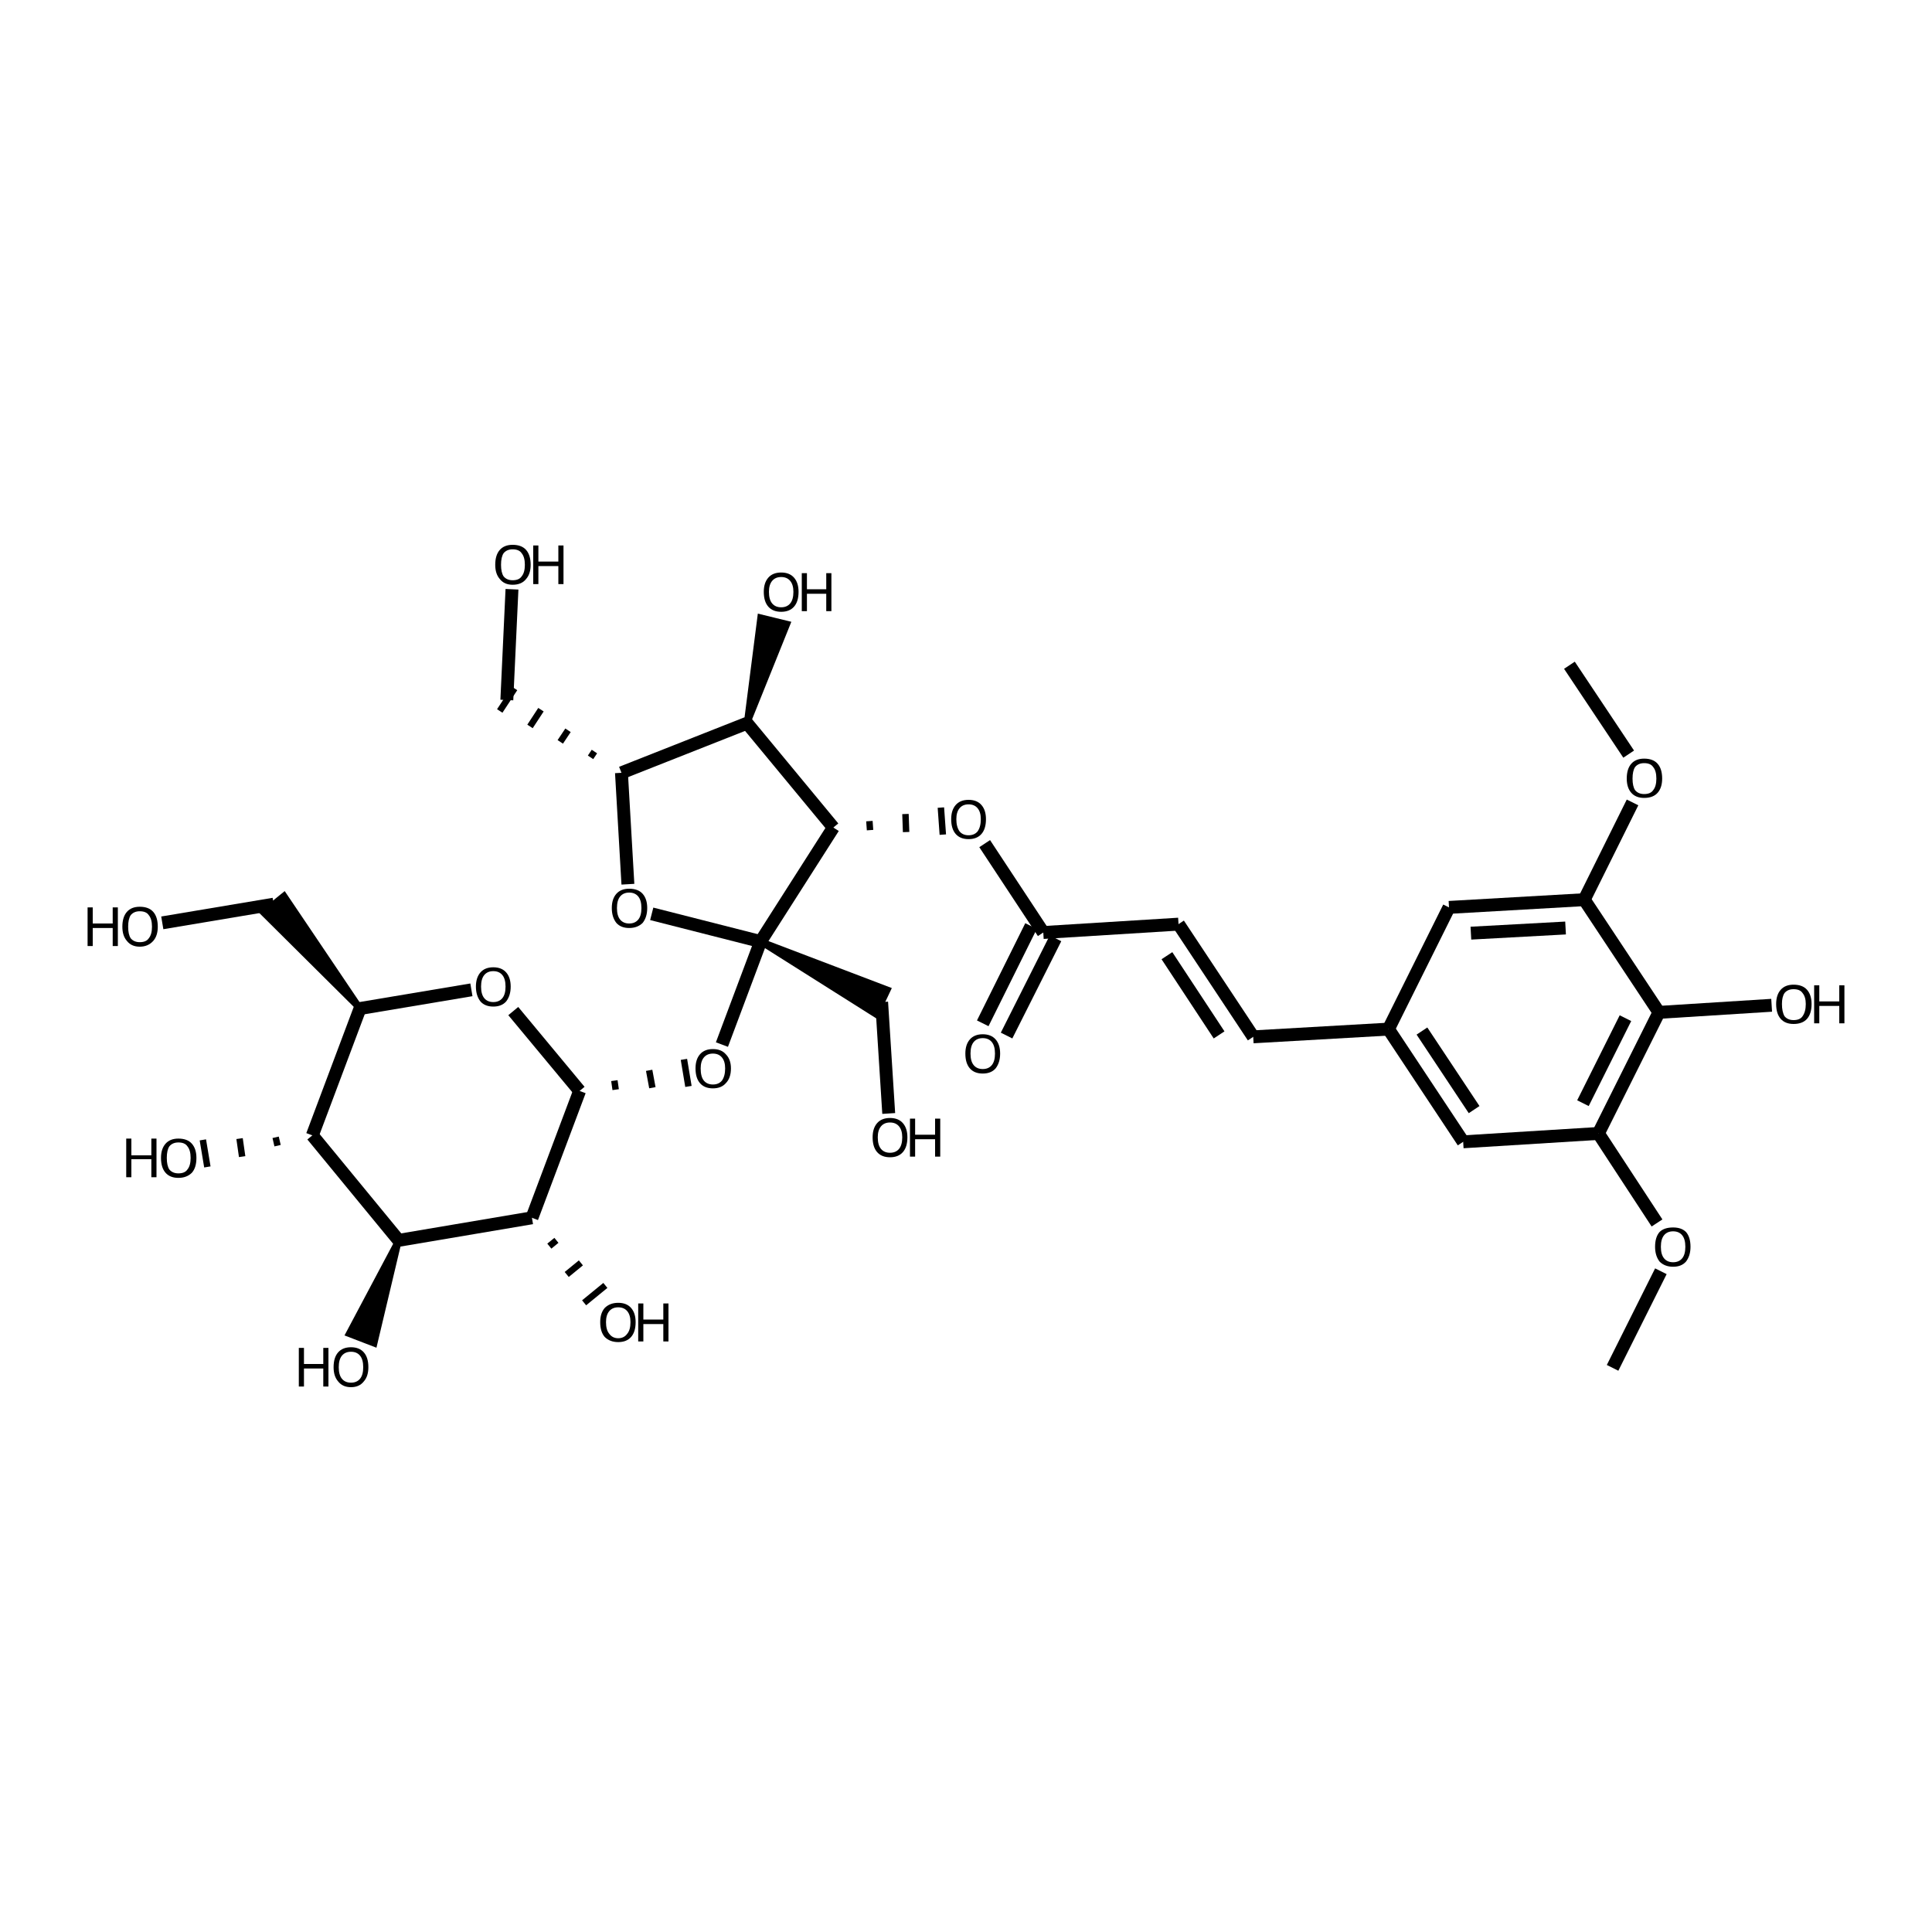 <?xml version='1.0' encoding='iso-8859-1'?>
<svg version='1.1' baseProfile='full'
              xmlns='http://www.w3.org/2000/svg'
                      xmlns:rdkit='http://www.rdkit.org/xml'
                      xmlns:xlink='http://www.w3.org/1999/xlink'
                  xml:space='preserve'
width='300px' height='300px' viewBox='0 0 300 300'>
<!-- END OF HEADER -->
<path class='bond-0 atom-0 atom-1' d='M 79.5,91.5 L 78.7,108.7' style='fill:none;fill-rule:evenodd;stroke:#000000;stroke-width:2.0px;stroke-linecap:butt;stroke-linejoin:miter;stroke-opacity:1' />
<path class='bond-1 atom-2 atom-1' d='M 92.3,116.7 L 91.7,117.6' style='fill:none;fill-rule:evenodd;stroke:#000000;stroke-width:1.0px;stroke-linecap:butt;stroke-linejoin:miter;stroke-opacity:1' />
<path class='bond-1 atom-2 atom-1' d='M 88.2,113.4 L 87.0,115.2' style='fill:none;fill-rule:evenodd;stroke:#000000;stroke-width:1.0px;stroke-linecap:butt;stroke-linejoin:miter;stroke-opacity:1' />
<path class='bond-1 atom-2 atom-1' d='M 84.0,110.2 L 82.3,112.8' style='fill:none;fill-rule:evenodd;stroke:#000000;stroke-width:1.0px;stroke-linecap:butt;stroke-linejoin:miter;stroke-opacity:1' />
<path class='bond-1 atom-2 atom-1' d='M 79.9,106.9 L 77.6,110.4' style='fill:none;fill-rule:evenodd;stroke:#000000;stroke-width:1.0px;stroke-linecap:butt;stroke-linejoin:miter;stroke-opacity:1' />
<path class='bond-2 atom-2 atom-3' d='M 96.5,120.0 L 97.5,137.3' style='fill:none;fill-rule:evenodd;stroke:#000000;stroke-width:2.0px;stroke-linecap:butt;stroke-linejoin:miter;stroke-opacity:1' />
<path class='bond-3 atom-3 atom-4' d='M 101.2,141.9 L 118.1,146.2' style='fill:none;fill-rule:evenodd;stroke:#000000;stroke-width:2.0px;stroke-linecap:butt;stroke-linejoin:miter;stroke-opacity:1' />
<path class='bond-4 atom-4 atom-5' d='M 118.1,146.2 L 129.4,128.5' style='fill:none;fill-rule:evenodd;stroke:#000000;stroke-width:2.0px;stroke-linecap:butt;stroke-linejoin:miter;stroke-opacity:1' />
<path class='bond-5 atom-5 atom-6' d='M 129.4,128.5 L 116.0,112.3' style='fill:none;fill-rule:evenodd;stroke:#000000;stroke-width:2.0px;stroke-linecap:butt;stroke-linejoin:miter;stroke-opacity:1' />
<path class='bond-6 atom-6 atom-7' d='M 116.0,112.3 L 118.1,95.9 L 122.2,96.9 Z' style='fill:#000000;fill-rule:evenodd;fill-opacity:1;stroke:#000000;stroke-width:1.0px;stroke-linecap:butt;stroke-linejoin:miter;stroke-opacity:1;' />
<path class='bond-7 atom-5 atom-8' d='M 135.1,128.9 L 135.0,127.5' style='fill:none;fill-rule:evenodd;stroke:#000000;stroke-width:1.0px;stroke-linecap:butt;stroke-linejoin:miter;stroke-opacity:1' />
<path class='bond-7 atom-5 atom-8' d='M 140.7,129.2 L 140.6,126.4' style='fill:none;fill-rule:evenodd;stroke:#000000;stroke-width:1.0px;stroke-linecap:butt;stroke-linejoin:miter;stroke-opacity:1' />
<path class='bond-7 atom-5 atom-8' d='M 146.4,129.6 L 146.1,125.4' style='fill:none;fill-rule:evenodd;stroke:#000000;stroke-width:1.0px;stroke-linecap:butt;stroke-linejoin:miter;stroke-opacity:1' />
<path class='bond-8 atom-8 atom-9' d='M 152.9,131.0 L 162.0,144.8' style='fill:none;fill-rule:evenodd;stroke:#000000;stroke-width:2.0px;stroke-linecap:butt;stroke-linejoin:miter;stroke-opacity:1' />
<path class='bond-9 atom-9 atom-10' d='M 163.9,145.7 L 156.3,160.8' style='fill:none;fill-rule:evenodd;stroke:#000000;stroke-width:2.0px;stroke-linecap:butt;stroke-linejoin:miter;stroke-opacity:1' />
<path class='bond-9 atom-9 atom-10' d='M 160.1,143.8 L 152.6,158.9' style='fill:none;fill-rule:evenodd;stroke:#000000;stroke-width:2.0px;stroke-linecap:butt;stroke-linejoin:miter;stroke-opacity:1' />
<path class='bond-10 atom-9 atom-11' d='M 162.0,144.8 L 183.0,143.5' style='fill:none;fill-rule:evenodd;stroke:#000000;stroke-width:2.0px;stroke-linecap:butt;stroke-linejoin:miter;stroke-opacity:1' />
<path class='bond-11 atom-11 atom-12' d='M 183.0,143.5 L 194.6,161.0' style='fill:none;fill-rule:evenodd;stroke:#000000;stroke-width:2.0px;stroke-linecap:butt;stroke-linejoin:miter;stroke-opacity:1' />
<path class='bond-11 atom-11 atom-12' d='M 181.2,148.4 L 189.3,160.7' style='fill:none;fill-rule:evenodd;stroke:#000000;stroke-width:2.0px;stroke-linecap:butt;stroke-linejoin:miter;stroke-opacity:1' />
<path class='bond-12 atom-12 atom-13' d='M 194.6,161.0 L 215.6,159.8' style='fill:none;fill-rule:evenodd;stroke:#000000;stroke-width:2.0px;stroke-linecap:butt;stroke-linejoin:miter;stroke-opacity:1' />
<path class='bond-13 atom-13 atom-14' d='M 215.6,159.8 L 227.2,177.3' style='fill:none;fill-rule:evenodd;stroke:#000000;stroke-width:2.0px;stroke-linecap:butt;stroke-linejoin:miter;stroke-opacity:1' />
<path class='bond-13 atom-13 atom-14' d='M 220.8,160.1 L 228.9,172.3' style='fill:none;fill-rule:evenodd;stroke:#000000;stroke-width:2.0px;stroke-linecap:butt;stroke-linejoin:miter;stroke-opacity:1' />
<path class='bond-14 atom-14 atom-15' d='M 227.2,177.3 L 248.2,176.0' style='fill:none;fill-rule:evenodd;stroke:#000000;stroke-width:2.0px;stroke-linecap:butt;stroke-linejoin:miter;stroke-opacity:1' />
<path class='bond-15 atom-15 atom-16' d='M 248.2,176.0 L 257.3,189.9' style='fill:none;fill-rule:evenodd;stroke:#000000;stroke-width:2.0px;stroke-linecap:butt;stroke-linejoin:miter;stroke-opacity:1' />
<path class='bond-16 atom-16 atom-17' d='M 257.9,197.4 L 250.4,212.4' style='fill:none;fill-rule:evenodd;stroke:#000000;stroke-width:2.0px;stroke-linecap:butt;stroke-linejoin:miter;stroke-opacity:1' />
<path class='bond-17 atom-15 atom-18' d='M 248.2,176.0 L 257.6,157.2' style='fill:none;fill-rule:evenodd;stroke:#000000;stroke-width:2.0px;stroke-linecap:butt;stroke-linejoin:miter;stroke-opacity:1' />
<path class='bond-17 atom-15 atom-18' d='M 245.8,171.3 L 252.4,158.1' style='fill:none;fill-rule:evenodd;stroke:#000000;stroke-width:2.0px;stroke-linecap:butt;stroke-linejoin:miter;stroke-opacity:1' />
<path class='bond-18 atom-18 atom-19' d='M 257.6,157.2 L 246.0,139.7' style='fill:none;fill-rule:evenodd;stroke:#000000;stroke-width:2.0px;stroke-linecap:butt;stroke-linejoin:miter;stroke-opacity:1' />
<path class='bond-19 atom-19 atom-20' d='M 246.0,139.7 L 225.0,140.9' style='fill:none;fill-rule:evenodd;stroke:#000000;stroke-width:2.0px;stroke-linecap:butt;stroke-linejoin:miter;stroke-opacity:1' />
<path class='bond-19 atom-19 atom-20' d='M 243.1,144.1 L 228.4,144.9' style='fill:none;fill-rule:evenodd;stroke:#000000;stroke-width:2.0px;stroke-linecap:butt;stroke-linejoin:miter;stroke-opacity:1' />
<path class='bond-20 atom-19 atom-21' d='M 246.0,139.7 L 253.5,124.6' style='fill:none;fill-rule:evenodd;stroke:#000000;stroke-width:2.0px;stroke-linecap:butt;stroke-linejoin:miter;stroke-opacity:1' />
<path class='bond-21 atom-21 atom-22' d='M 252.9,117.1 L 243.7,103.3' style='fill:none;fill-rule:evenodd;stroke:#000000;stroke-width:2.0px;stroke-linecap:butt;stroke-linejoin:miter;stroke-opacity:1' />
<path class='bond-22 atom-18 atom-23' d='M 257.6,157.2 L 275.1,156.1' style='fill:none;fill-rule:evenodd;stroke:#000000;stroke-width:2.0px;stroke-linecap:butt;stroke-linejoin:miter;stroke-opacity:1' />
<path class='bond-23 atom-4 atom-24' d='M 118.1,146.2 L 137.8,153.7 L 136.0,157.5 Z' style='fill:#000000;fill-rule:evenodd;fill-opacity:1;stroke:#000000;stroke-width:1.0px;stroke-linecap:butt;stroke-linejoin:miter;stroke-opacity:1;' />
<path class='bond-24 atom-24 atom-25' d='M 136.9,155.6 L 138.0,172.9' style='fill:none;fill-rule:evenodd;stroke:#000000;stroke-width:2.0px;stroke-linecap:butt;stroke-linejoin:miter;stroke-opacity:1' />
<path class='bond-25 atom-4 atom-26' d='M 118.1,146.2 L 112.1,162.2' style='fill:none;fill-rule:evenodd;stroke:#000000;stroke-width:2.0px;stroke-linecap:butt;stroke-linejoin:miter;stroke-opacity:1' />
<path class='bond-26 atom-27 atom-26' d='M 95.6,169.2 L 95.4,167.8' style='fill:none;fill-rule:evenodd;stroke:#000000;stroke-width:1.0px;stroke-linecap:butt;stroke-linejoin:miter;stroke-opacity:1' />
<path class='bond-26 atom-27 atom-26' d='M 101.3,168.9 L 100.8,166.2' style='fill:none;fill-rule:evenodd;stroke:#000000;stroke-width:1.0px;stroke-linecap:butt;stroke-linejoin:miter;stroke-opacity:1' />
<path class='bond-26 atom-27 atom-26' d='M 106.9,168.7 L 106.2,164.5' style='fill:none;fill-rule:evenodd;stroke:#000000;stroke-width:1.0px;stroke-linecap:butt;stroke-linejoin:miter;stroke-opacity:1' />
<path class='bond-27 atom-27 atom-28' d='M 90.0,169.4 L 79.7,157.0' style='fill:none;fill-rule:evenodd;stroke:#000000;stroke-width:2.0px;stroke-linecap:butt;stroke-linejoin:miter;stroke-opacity:1' />
<path class='bond-28 atom-28 atom-29' d='M 73.2,153.7 L 55.9,156.6' style='fill:none;fill-rule:evenodd;stroke:#000000;stroke-width:2.0px;stroke-linecap:butt;stroke-linejoin:miter;stroke-opacity:1' />
<path class='bond-29 atom-29 atom-30' d='M 55.9,156.6 L 40.9,141.7 L 44.1,139.1 Z' style='fill:#000000;fill-rule:evenodd;fill-opacity:1;stroke:#000000;stroke-width:1.0px;stroke-linecap:butt;stroke-linejoin:miter;stroke-opacity:1;' />
<path class='bond-30 atom-30 atom-31' d='M 42.5,140.4 L 25.2,143.3' style='fill:none;fill-rule:evenodd;stroke:#000000;stroke-width:2.0px;stroke-linecap:butt;stroke-linejoin:miter;stroke-opacity:1' />
<path class='bond-31 atom-29 atom-32' d='M 55.9,156.6 L 48.5,176.3' style='fill:none;fill-rule:evenodd;stroke:#000000;stroke-width:2.0px;stroke-linecap:butt;stroke-linejoin:miter;stroke-opacity:1' />
<path class='bond-32 atom-32 atom-33' d='M 48.5,176.3 L 61.9,192.6' style='fill:none;fill-rule:evenodd;stroke:#000000;stroke-width:2.0px;stroke-linecap:butt;stroke-linejoin:miter;stroke-opacity:1' />
<path class='bond-33 atom-33 atom-34' d='M 61.9,192.6 L 82.6,189.1' style='fill:none;fill-rule:evenodd;stroke:#000000;stroke-width:2.0px;stroke-linecap:butt;stroke-linejoin:miter;stroke-opacity:1' />
<path class='bond-34 atom-34 atom-35' d='M 85.3,193.5 L 86.4,192.6' style='fill:none;fill-rule:evenodd;stroke:#000000;stroke-width:1.0px;stroke-linecap:butt;stroke-linejoin:miter;stroke-opacity:1' />
<path class='bond-34 atom-34 atom-35' d='M 88.0,197.9 L 90.2,196.1' style='fill:none;fill-rule:evenodd;stroke:#000000;stroke-width:1.0px;stroke-linecap:butt;stroke-linejoin:miter;stroke-opacity:1' />
<path class='bond-34 atom-34 atom-35' d='M 90.7,202.3 L 94.0,199.6' style='fill:none;fill-rule:evenodd;stroke:#000000;stroke-width:1.0px;stroke-linecap:butt;stroke-linejoin:miter;stroke-opacity:1' />
<path class='bond-35 atom-33 atom-36' d='M 61.9,192.6 L 58.1,208.6 L 54.2,207.1 Z' style='fill:#000000;fill-rule:evenodd;fill-opacity:1;stroke:#000000;stroke-width:1.0px;stroke-linecap:butt;stroke-linejoin:miter;stroke-opacity:1;' />
<path class='bond-36 atom-32 atom-37' d='M 42.8,176.6 L 43.1,177.9' style='fill:none;fill-rule:evenodd;stroke:#000000;stroke-width:1.0px;stroke-linecap:butt;stroke-linejoin:miter;stroke-opacity:1' />
<path class='bond-36 atom-32 atom-37' d='M 37.2,176.8 L 37.6,179.6' style='fill:none;fill-rule:evenodd;stroke:#000000;stroke-width:1.0px;stroke-linecap:butt;stroke-linejoin:miter;stroke-opacity:1' />
<path class='bond-36 atom-32 atom-37' d='M 31.5,177.0 L 32.2,181.2' style='fill:none;fill-rule:evenodd;stroke:#000000;stroke-width:1.0px;stroke-linecap:butt;stroke-linejoin:miter;stroke-opacity:1' />
<path class='bond-37 atom-6 atom-2' d='M 116.0,112.3 L 96.5,120.0' style='fill:none;fill-rule:evenodd;stroke:#000000;stroke-width:2.0px;stroke-linecap:butt;stroke-linejoin:miter;stroke-opacity:1' />
<path class='bond-38 atom-20 atom-13' d='M 225.0,140.9 L 215.6,159.8' style='fill:none;fill-rule:evenodd;stroke:#000000;stroke-width:2.0px;stroke-linecap:butt;stroke-linejoin:miter;stroke-opacity:1' />
<path class='bond-39 atom-34 atom-27' d='M 82.6,189.1 L 90.0,169.4' style='fill:none;fill-rule:evenodd;stroke:#000000;stroke-width:2.0px;stroke-linecap:butt;stroke-linejoin:miter;stroke-opacity:1' />
<path class='atom-0' d='M 76.9 87.7
Q 76.9 86.2, 77.6 85.4
Q 78.3 84.6, 79.6 84.6
Q 81.0 84.6, 81.7 85.4
Q 82.4 86.2, 82.4 87.7
Q 82.4 89.1, 81.7 89.9
Q 81.0 90.8, 79.6 90.8
Q 78.3 90.8, 77.6 89.9
Q 76.9 89.1, 76.9 87.7
M 79.6 90.1
Q 80.6 90.1, 81.0 89.5
Q 81.5 88.9, 81.5 87.7
Q 81.5 86.5, 81.0 85.9
Q 80.6 85.3, 79.6 85.3
Q 78.7 85.3, 78.2 85.9
Q 77.8 86.5, 77.8 87.7
Q 77.8 88.9, 78.2 89.5
Q 78.7 90.1, 79.6 90.1
' fill='#000000'/>
<path class='atom-0' d='M 82.8 84.7
L 83.6 84.7
L 83.6 87.2
L 86.7 87.2
L 86.7 84.7
L 87.5 84.7
L 87.5 90.7
L 86.7 90.7
L 86.7 87.9
L 83.6 87.9
L 83.6 90.7
L 82.8 90.7
L 82.8 84.7
' fill='#000000'/>
<path class='atom-3' d='M 95.0 141.0
Q 95.0 139.6, 95.7 138.8
Q 96.4 138.0, 97.7 138.0
Q 99.1 138.0, 99.8 138.8
Q 100.5 139.6, 100.5 141.0
Q 100.5 142.4, 99.8 143.3
Q 99.0 144.1, 97.7 144.1
Q 96.4 144.1, 95.7 143.3
Q 95.0 142.4, 95.0 141.0
M 97.7 143.4
Q 98.6 143.4, 99.1 142.8
Q 99.6 142.2, 99.6 141.0
Q 99.6 139.8, 99.1 139.2
Q 98.6 138.6, 97.7 138.6
Q 96.8 138.6, 96.3 139.2
Q 95.8 139.8, 95.8 141.0
Q 95.8 142.2, 96.3 142.8
Q 96.8 143.4, 97.7 143.4
' fill='#000000'/>
<path class='atom-7' d='M 118.6 91.9
Q 118.6 90.5, 119.3 89.7
Q 120.0 88.9, 121.3 88.9
Q 122.6 88.9, 123.3 89.7
Q 124.0 90.5, 124.0 91.9
Q 124.0 93.4, 123.3 94.2
Q 122.6 95.0, 121.3 95.0
Q 120.0 95.0, 119.3 94.2
Q 118.6 93.4, 118.6 91.9
M 121.3 94.3
Q 122.2 94.3, 122.7 93.7
Q 123.2 93.1, 123.2 91.9
Q 123.2 90.8, 122.7 90.2
Q 122.2 89.6, 121.3 89.6
Q 120.4 89.6, 119.9 90.2
Q 119.4 90.8, 119.4 91.9
Q 119.4 93.1, 119.9 93.7
Q 120.4 94.3, 121.3 94.3
' fill='#000000'/>
<path class='atom-7' d='M 124.5 89.0
L 125.3 89.0
L 125.3 91.5
L 128.3 91.5
L 128.3 89.0
L 129.1 89.0
L 129.1 94.9
L 128.3 94.9
L 128.3 92.2
L 125.3 92.2
L 125.3 94.9
L 124.5 94.9
L 124.5 89.0
' fill='#000000'/>
<path class='atom-8' d='M 147.7 127.2
Q 147.7 125.8, 148.4 125.0
Q 149.1 124.2, 150.4 124.2
Q 151.7 124.2, 152.4 125.0
Q 153.1 125.8, 153.1 127.2
Q 153.1 128.7, 152.4 129.5
Q 151.7 130.3, 150.4 130.3
Q 149.1 130.3, 148.4 129.5
Q 147.7 128.7, 147.7 127.2
M 150.4 129.7
Q 151.3 129.7, 151.8 129.1
Q 152.3 128.4, 152.3 127.2
Q 152.3 126.1, 151.8 125.5
Q 151.3 124.9, 150.4 124.9
Q 149.5 124.9, 149.0 125.5
Q 148.5 126.1, 148.5 127.2
Q 148.5 128.4, 149.0 129.1
Q 149.5 129.7, 150.4 129.7
' fill='#000000'/>
<path class='atom-10' d='M 149.9 163.6
Q 149.9 162.2, 150.6 161.4
Q 151.3 160.6, 152.6 160.6
Q 153.9 160.6, 154.6 161.4
Q 155.3 162.2, 155.3 163.6
Q 155.3 165.0, 154.6 165.9
Q 153.9 166.7, 152.6 166.7
Q 151.3 166.7, 150.6 165.9
Q 149.9 165.1, 149.9 163.6
M 152.6 166.0
Q 153.5 166.0, 154.0 165.4
Q 154.5 164.8, 154.5 163.6
Q 154.5 162.4, 154.0 161.8
Q 153.5 161.2, 152.6 161.2
Q 151.7 161.2, 151.2 161.8
Q 150.7 162.4, 150.7 163.6
Q 150.7 164.8, 151.2 165.4
Q 151.7 166.0, 152.6 166.0
' fill='#000000'/>
<path class='atom-16' d='M 257.0 193.6
Q 257.0 192.1, 257.7 191.3
Q 258.4 190.6, 259.8 190.6
Q 261.1 190.6, 261.8 191.3
Q 262.5 192.1, 262.5 193.6
Q 262.5 195.0, 261.8 195.9
Q 261.1 196.7, 259.8 196.7
Q 258.5 196.7, 257.7 195.9
Q 257.0 195.0, 257.0 193.6
M 259.8 196.0
Q 260.7 196.0, 261.2 195.4
Q 261.7 194.8, 261.7 193.6
Q 261.7 192.4, 261.2 191.8
Q 260.7 191.2, 259.8 191.2
Q 258.9 191.2, 258.4 191.8
Q 257.9 192.4, 257.9 193.6
Q 257.9 194.8, 258.4 195.4
Q 258.9 196.0, 259.8 196.0
' fill='#000000'/>
<path class='atom-21' d='M 252.6 120.9
Q 252.6 119.4, 253.3 118.6
Q 254.0 117.8, 255.3 117.8
Q 256.7 117.8, 257.4 118.6
Q 258.1 119.4, 258.1 120.9
Q 258.1 122.3, 257.4 123.1
Q 256.7 123.9, 255.3 123.9
Q 254.0 123.9, 253.3 123.1
Q 252.6 122.3, 252.6 120.9
M 255.3 123.3
Q 256.3 123.3, 256.7 122.7
Q 257.2 122.1, 257.2 120.9
Q 257.2 119.7, 256.7 119.1
Q 256.3 118.5, 255.3 118.5
Q 254.4 118.5, 253.9 119.1
Q 253.5 119.7, 253.5 120.9
Q 253.5 122.1, 253.9 122.7
Q 254.4 123.3, 255.3 123.3
' fill='#000000'/>
<path class='atom-23' d='M 275.8 155.9
Q 275.8 154.5, 276.5 153.7
Q 277.2 152.9, 278.5 152.9
Q 279.9 152.9, 280.6 153.7
Q 281.3 154.5, 281.3 155.9
Q 281.3 157.4, 280.6 158.2
Q 279.9 159.0, 278.5 159.0
Q 277.2 159.0, 276.5 158.2
Q 275.8 157.4, 275.8 155.9
M 278.5 158.4
Q 279.5 158.4, 279.9 157.8
Q 280.4 157.1, 280.4 155.9
Q 280.4 154.8, 279.9 154.2
Q 279.5 153.6, 278.5 153.6
Q 277.6 153.6, 277.1 154.2
Q 276.7 154.8, 276.7 155.9
Q 276.7 157.1, 277.1 157.8
Q 277.6 158.4, 278.5 158.4
' fill='#000000'/>
<path class='atom-23' d='M 281.7 153.0
L 282.5 153.0
L 282.5 155.5
L 285.6 155.5
L 285.6 153.0
L 286.4 153.0
L 286.4 158.9
L 285.6 158.9
L 285.6 156.2
L 282.5 156.2
L 282.5 158.9
L 281.7 158.9
L 281.7 153.0
' fill='#000000'/>
<path class='atom-25' d='M 135.5 176.6
Q 135.5 175.2, 136.2 174.4
Q 136.9 173.6, 138.2 173.6
Q 139.5 173.6, 140.2 174.4
Q 140.9 175.2, 140.9 176.6
Q 140.9 178.1, 140.2 178.9
Q 139.5 179.7, 138.2 179.7
Q 136.9 179.7, 136.2 178.9
Q 135.5 178.1, 135.5 176.6
M 138.2 179.0
Q 139.1 179.0, 139.6 178.4
Q 140.1 177.8, 140.1 176.6
Q 140.1 175.5, 139.6 174.9
Q 139.1 174.3, 138.2 174.3
Q 137.3 174.3, 136.8 174.9
Q 136.3 175.5, 136.3 176.6
Q 136.3 177.8, 136.8 178.4
Q 137.3 179.0, 138.2 179.0
' fill='#000000'/>
<path class='atom-25' d='M 141.3 173.7
L 142.1 173.7
L 142.1 176.2
L 145.2 176.2
L 145.2 173.7
L 146.0 173.7
L 146.0 179.6
L 145.2 179.6
L 145.2 176.9
L 142.1 176.9
L 142.1 179.6
L 141.3 179.6
L 141.3 173.7
' fill='#000000'/>
<path class='atom-26' d='M 108.0 165.9
Q 108.0 164.5, 108.7 163.7
Q 109.4 162.9, 110.7 162.9
Q 112.0 162.9, 112.7 163.7
Q 113.5 164.5, 113.5 165.9
Q 113.5 167.4, 112.7 168.2
Q 112.0 169.0, 110.7 169.0
Q 109.4 169.0, 108.7 168.2
Q 108.0 167.4, 108.0 165.9
M 110.7 168.4
Q 111.6 168.4, 112.1 167.8
Q 112.6 167.1, 112.6 165.9
Q 112.6 164.8, 112.1 164.2
Q 111.6 163.6, 110.7 163.6
Q 109.8 163.6, 109.3 164.2
Q 108.8 164.8, 108.8 165.9
Q 108.8 167.2, 109.3 167.8
Q 109.8 168.4, 110.7 168.4
' fill='#000000'/>
<path class='atom-28' d='M 73.9 153.2
Q 73.9 151.8, 74.6 151.0
Q 75.3 150.2, 76.6 150.2
Q 77.9 150.2, 78.6 151.0
Q 79.3 151.8, 79.3 153.2
Q 79.3 154.6, 78.6 155.5
Q 77.9 156.3, 76.6 156.3
Q 75.3 156.3, 74.6 155.5
Q 73.9 154.6, 73.9 153.2
M 76.6 155.6
Q 77.5 155.6, 78.0 155.0
Q 78.5 154.4, 78.5 153.2
Q 78.5 152.0, 78.0 151.4
Q 77.5 150.8, 76.6 150.8
Q 75.7 150.8, 75.2 151.4
Q 74.7 152.0, 74.7 153.2
Q 74.7 154.4, 75.2 155.0
Q 75.7 155.6, 76.6 155.6
' fill='#000000'/>
<path class='atom-31' d='M 13.6 140.9
L 14.4 140.9
L 14.4 143.4
L 17.5 143.4
L 17.5 140.9
L 18.3 140.9
L 18.3 146.9
L 17.5 146.9
L 17.5 144.1
L 14.4 144.1
L 14.4 146.9
L 13.6 146.9
L 13.6 140.9
' fill='#000000'/>
<path class='atom-31' d='M 19.0 143.9
Q 19.0 142.4, 19.7 141.6
Q 20.4 140.8, 21.7 140.8
Q 23.1 140.8, 23.8 141.6
Q 24.5 142.4, 24.5 143.9
Q 24.5 145.3, 23.8 146.1
Q 23.0 147.0, 21.7 147.0
Q 20.4 147.0, 19.7 146.1
Q 19.0 145.3, 19.0 143.9
M 21.7 146.3
Q 22.7 146.3, 23.1 145.7
Q 23.6 145.1, 23.6 143.9
Q 23.6 142.7, 23.1 142.1
Q 22.7 141.5, 21.7 141.5
Q 20.8 141.5, 20.3 142.1
Q 19.9 142.7, 19.9 143.9
Q 19.9 145.1, 20.3 145.7
Q 20.8 146.3, 21.7 146.3
' fill='#000000'/>
<path class='atom-35' d='M 93.2 205.3
Q 93.2 203.9, 93.9 203.1
Q 94.7 202.3, 96.0 202.3
Q 97.3 202.3, 98.0 203.1
Q 98.7 203.9, 98.7 205.3
Q 98.7 206.8, 98.0 207.6
Q 97.3 208.4, 96.0 208.4
Q 94.7 208.4, 93.9 207.6
Q 93.2 206.8, 93.2 205.3
M 96.0 207.8
Q 96.9 207.8, 97.4 207.1
Q 97.9 206.5, 97.9 205.3
Q 97.9 204.2, 97.4 203.6
Q 96.9 203.0, 96.0 203.0
Q 95.1 203.0, 94.6 203.6
Q 94.1 204.2, 94.1 205.3
Q 94.1 206.5, 94.6 207.1
Q 95.1 207.8, 96.0 207.8
' fill='#000000'/>
<path class='atom-35' d='M 99.1 202.4
L 99.9 202.4
L 99.9 204.9
L 103.0 204.9
L 103.0 202.4
L 103.8 202.4
L 103.8 208.3
L 103.0 208.3
L 103.0 205.6
L 99.9 205.6
L 99.9 208.3
L 99.1 208.3
L 99.1 202.4
' fill='#000000'/>
<path class='atom-36' d='M 46.4 209.3
L 47.2 209.3
L 47.2 211.8
L 50.2 211.8
L 50.2 209.3
L 51.0 209.3
L 51.0 215.3
L 50.2 215.3
L 50.2 212.5
L 47.2 212.5
L 47.2 215.3
L 46.4 215.3
L 46.4 209.3
' fill='#000000'/>
<path class='atom-36' d='M 51.8 212.3
Q 51.8 210.8, 52.5 210.0
Q 53.2 209.2, 54.5 209.2
Q 55.8 209.2, 56.5 210.0
Q 57.2 210.8, 57.2 212.3
Q 57.2 213.7, 56.5 214.5
Q 55.8 215.4, 54.5 215.4
Q 53.2 215.4, 52.5 214.5
Q 51.8 213.7, 51.8 212.3
M 54.5 214.7
Q 55.4 214.7, 55.9 214.1
Q 56.4 213.5, 56.4 212.3
Q 56.4 211.1, 55.9 210.5
Q 55.4 209.9, 54.5 209.9
Q 53.6 209.9, 53.1 210.5
Q 52.6 211.1, 52.6 212.3
Q 52.6 213.5, 53.1 214.1
Q 53.6 214.7, 54.5 214.7
' fill='#000000'/>
<path class='atom-37' d='M 19.6 176.8
L 20.4 176.8
L 20.4 179.4
L 23.5 179.4
L 23.5 176.8
L 24.3 176.8
L 24.3 182.8
L 23.5 182.8
L 23.5 180.0
L 20.4 180.0
L 20.4 182.8
L 19.6 182.8
L 19.6 176.8
' fill='#000000'/>
<path class='atom-37' d='M 25.0 179.8
Q 25.0 178.4, 25.7 177.6
Q 26.4 176.8, 27.7 176.8
Q 29.1 176.8, 29.8 177.6
Q 30.5 178.4, 30.5 179.8
Q 30.5 181.3, 29.8 182.1
Q 29.0 182.9, 27.7 182.9
Q 26.4 182.9, 25.7 182.1
Q 25.0 181.3, 25.0 179.8
M 27.7 182.2
Q 28.7 182.2, 29.1 181.6
Q 29.6 181.0, 29.6 179.8
Q 29.6 178.6, 29.1 178.0
Q 28.7 177.4, 27.7 177.4
Q 26.8 177.4, 26.3 178.0
Q 25.9 178.6, 25.9 179.8
Q 25.9 181.0, 26.3 181.6
Q 26.8 182.2, 27.7 182.2
' fill='#000000'/>
</svg>
